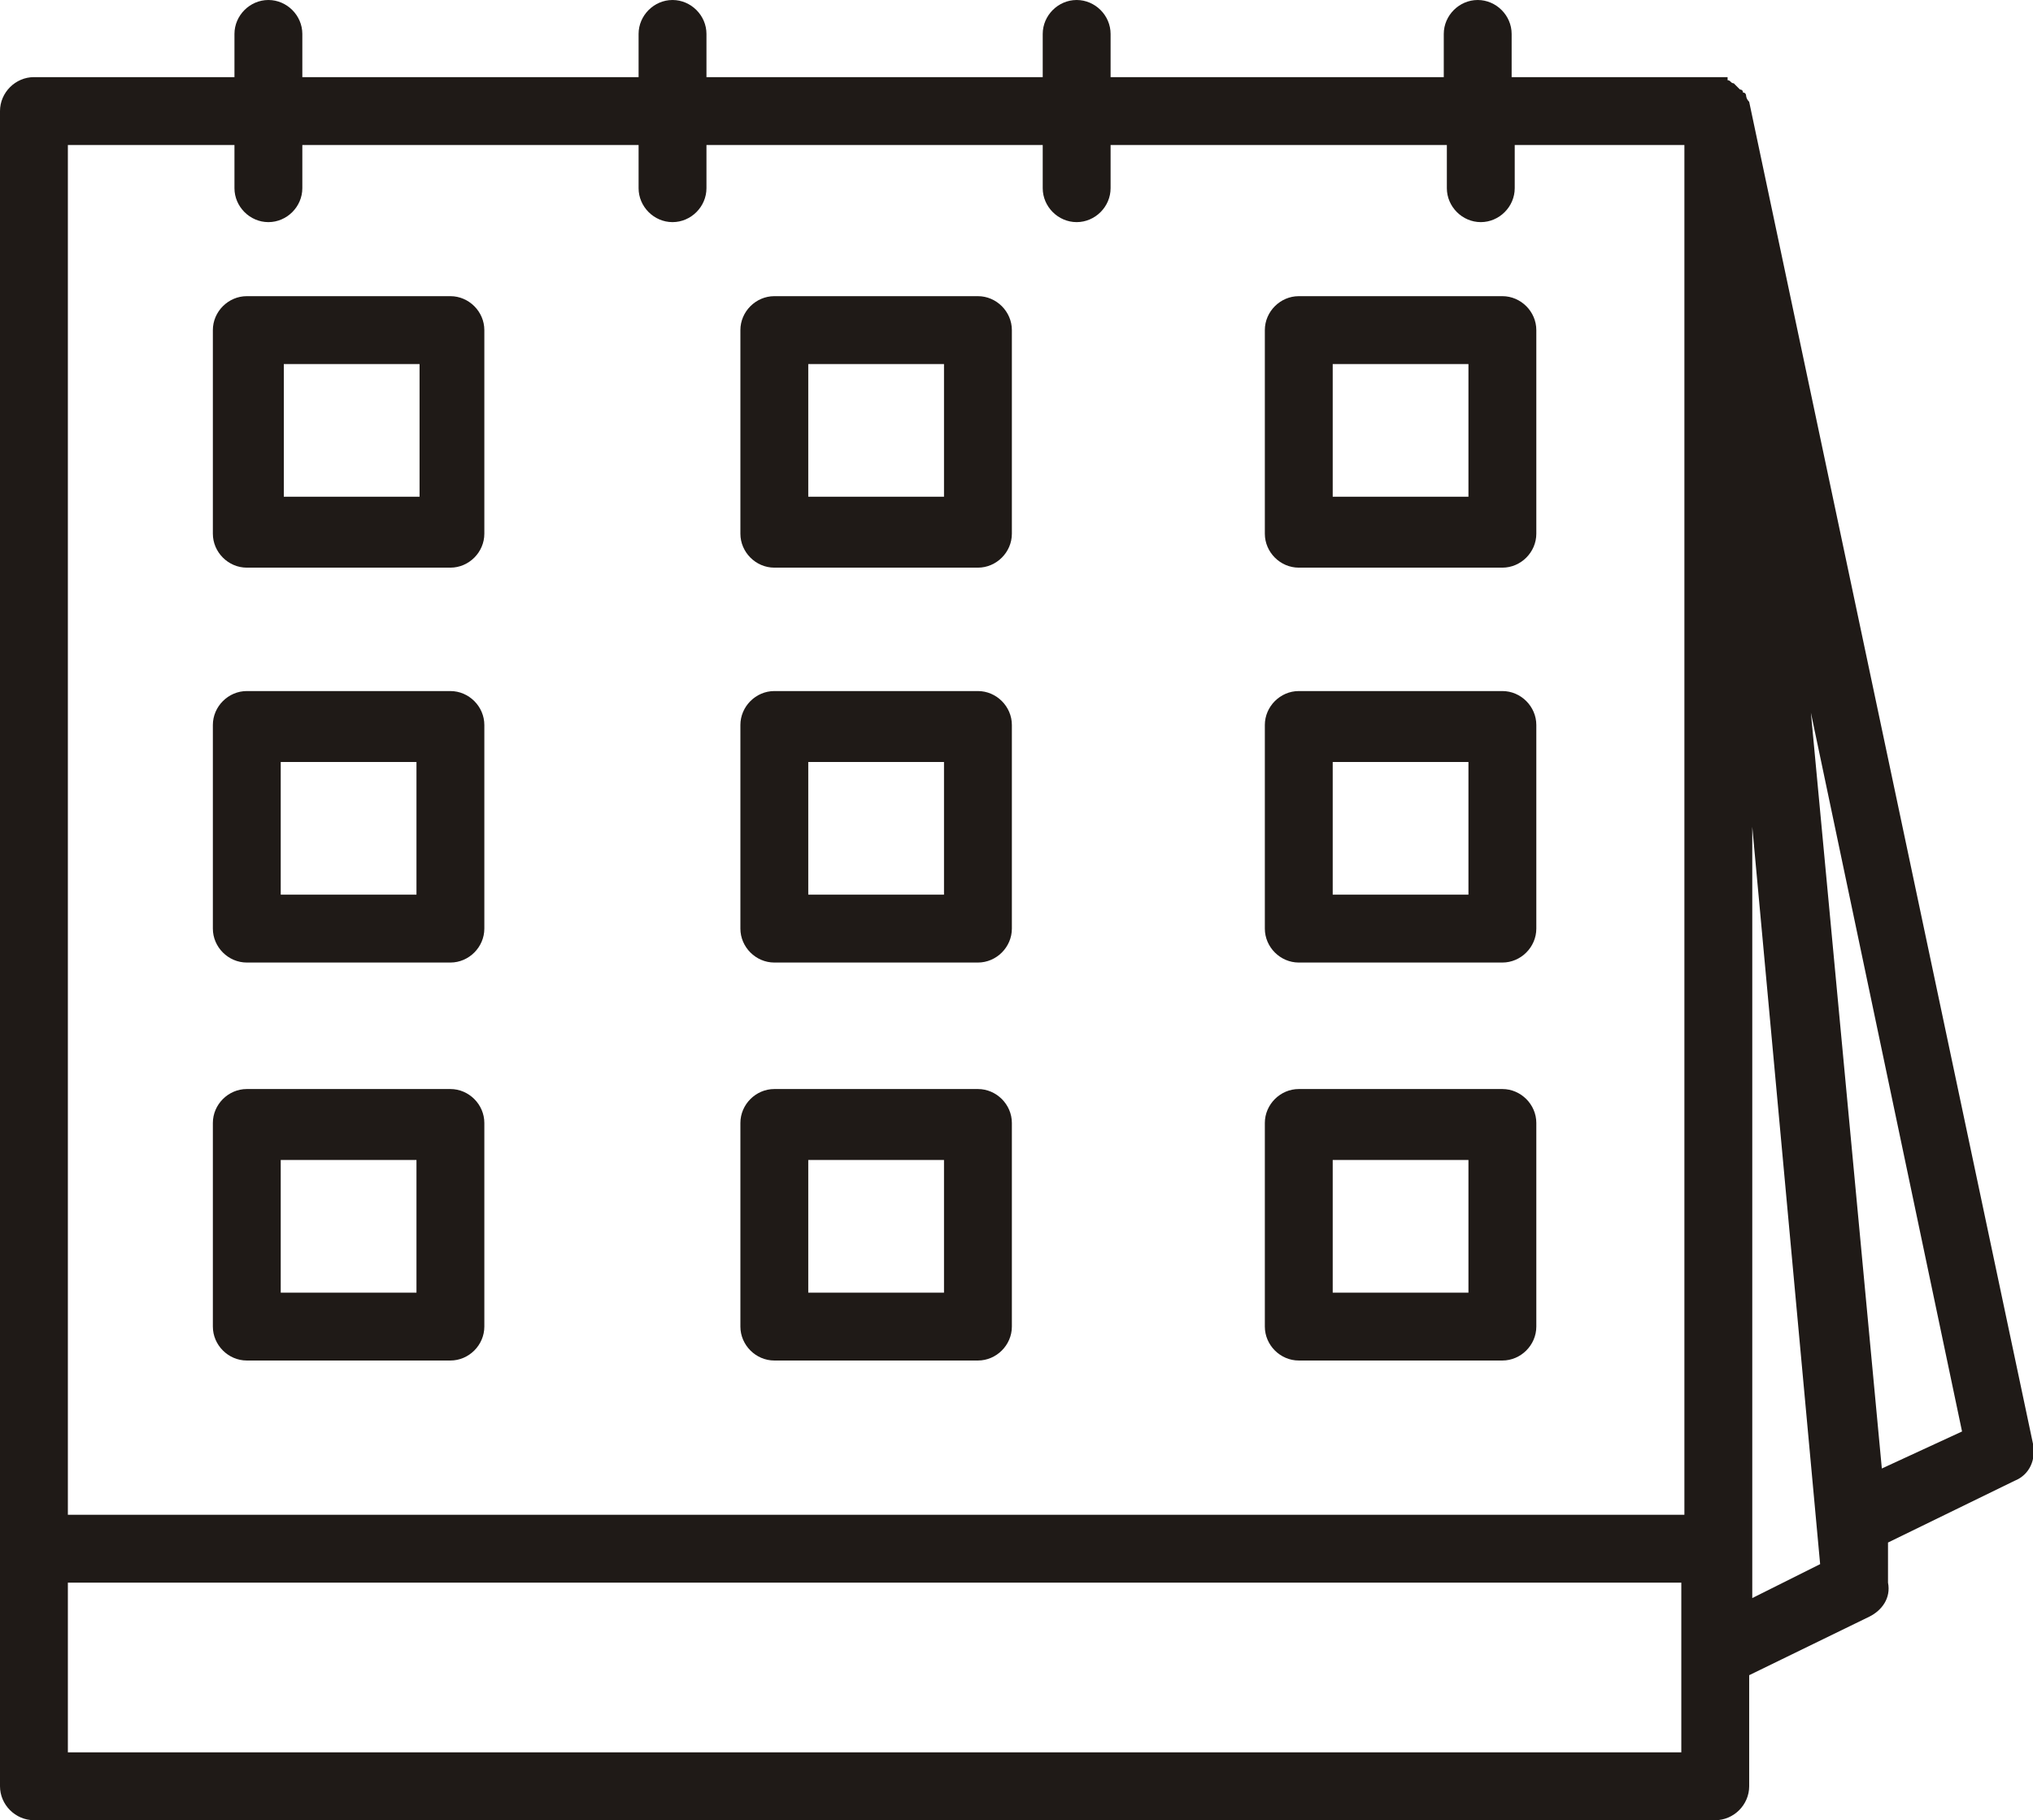 <?xml version="1.0" encoding="utf-8"?>
<!-- Generator: Adobe Illustrator 25.1.0, SVG Export Plug-In . SVG Version: 6.00 Build 0)  -->
<svg version="1.1" id="Layer_1" xmlns="http://www.w3.org/2000/svg" xmlns:xlink="http://www.w3.org/1999/xlink" x="0px" y="0px"
	 viewBox="0 0 65.9 59" enable-background="new 0 0 65.9 59" xml:space="preserve">
<path fill-rule="evenodd" clip-rule="evenodd" fill="#1F1A17" d="M8,18.4h6.6c0.6,0,1.1-0.5,1.1-1.1l0,0l0,0v-6.6
	c0-0.6-0.5-1.1-1.1-1.1h0H8c-0.6,0-1.1,0.5-1.1,1.1l0,0l0,0v6.6C6.9,17.9,7.4,18.4,8,18.4L8,18.4z M9.2,11.8h4.4v4.3H9.2V11.8z
	 M8,31.2h6.6c0.6,0,1.1-0.5,1.1-1.1l0,0v-6.6c0-0.6-0.5-1.1-1.1-1.1h0H8c-0.6,0-1.1,0.5-1.1,1.1l0,0l0,0v6.6
	C6.9,30.7,7.4,31.2,8,31.2L8,31.2z M9.1,24.7h4.4V29H9.1L9.1,24.7z M8,44.1h6.6c0.6,0,1.1-0.5,1.1-1.1l0,0l0,0v-6.6
	c0-0.6-0.5-1.1-1.1-1.1h0H8c-0.6,0-1.1,0.5-1.1,1.1l0,0l0,0V43C6.9,43.6,7.4,44.1,8,44.1L8,44.1L8,44.1z M9.1,37.6h4.4v4.3H9.1
	L9.1,37.6z M25.1,18.4h6.6c0.6,0,1.1-0.5,1.1-1.1c0,0,0,0,0,0l0,0v-6.6c0-0.6-0.5-1.1-1.1-1.1c0,0,0,0,0,0h-6.6
	c-0.6,0-1.1,0.5-1.1,1.1l0,0l0,0v6.6C24,17.9,24.5,18.4,25.1,18.4L25.1,18.4z M26.2,11.8h4.4v4.3h-4.4V11.8z M25.1,31.2h6.6
	c0.6,0,1.1-0.5,1.1-1.1l0,0v-6.6c0-0.6-0.5-1.1-1.1-1.1c0,0,0,0,0,0h-6.6c-0.6,0-1.1,0.5-1.1,1.1l0,0l0,0v6.6
	C24,30.7,24.5,31.2,25.1,31.2L25.1,31.2z M26.2,24.7h4.4V29h-4.4L26.2,24.7z M25.1,44.1h6.6c0.6,0,1.1-0.5,1.1-1.1c0,0,0,0,0,0l0,0
	v-6.6c0-0.6-0.5-1.1-1.1-1.1c0,0,0,0,0,0h-6.6c-0.6,0-1.1,0.5-1.1,1.1l0,0l0,0V43C24,43.6,24.5,44.1,25.1,44.1L25.1,44.1L25.1,44.1z
	 M26.2,37.6h4.4v4.3h-4.4L26.2,37.6z M42.1,18.4h6.6c0.6,0,1.1-0.5,1.1-1.1l0,0l0,0v-6.6c0-0.6-0.5-1.1-1.1-1.1h0h-6.6
	c-0.6,0-1.1,0.5-1.1,1.1l0,0l0,0v6.6C41,17.9,41.5,18.4,42.1,18.4L42.1,18.4L42.1,18.4z M43.2,11.8h4.4v4.3h-4.4V11.8z M42.1,31.2
	h6.6c0.6,0,1.1-0.5,1.1-1.1l0,0v-6.6c0-0.6-0.5-1.1-1.1-1.1h0h-6.6c-0.6,0-1.1,0.5-1.1,1.1l0,0l0,0v6.6C41,30.7,41.5,31.2,42.1,31.2
	L42.1,31.2z M43.2,24.7h4.4V29h-4.4V24.7z M42.1,44.1h6.6c0.6,0,1.1-0.5,1.1-1.1l0,0l0,0v-6.6c0-0.6-0.5-1.1-1.1-1.1h0h-6.6
	c-0.6,0-1.1,0.5-1.1,1.1l0,0l0,0V43C41,43.6,41.5,44.1,42.1,44.1L42.1,44.1z M43.2,37.6h4.4v4.3h-4.4V37.6z M56.7,3.3L56.7,3.3
	c-0.1-0.1-0.1-0.2-0.1-0.2c0,0,0-0.1-0.1-0.1c0-0.1-0.1-0.1-0.1-0.1c0,0-0.1-0.1-0.1-0.1l-0.1-0.1c-0.1,0-0.1-0.1-0.2-0.1L56,2.5
	l-0.1,0l-0.2,0c0,0-0.1,0-0.1,0h-6.6V1.1c0-0.6-0.5-1.1-1.1-1.1c-0.6,0-1.1,0.5-1.1,1.1v1.4H36V1.1C36,0.5,35.5,0,34.9,0
	c-0.6,0-1.1,0.5-1.1,1.1v1.4H22.9V1.1c0-0.6-0.5-1.1-1.1-1.1c-0.6,0-1.1,0.5-1.1,1.1v1.4H9.8V1.1C9.8,0.5,9.3,0,8.7,0
	C8.1,0,7.6,0.5,7.6,1.1v1.4H1.1C0.5,2.5,0,3,0,3.6v54.3C0,58.5,0.5,59,1.1,59h0h54.5c0.6,0,1.1-0.5,1.1-1.1l0,0v-3.6l3.9-1.9
	c0.4-0.2,0.7-0.6,0.6-1.1L61.2,50l4.1-2c0.5-0.2,0.7-0.7,0.6-1.2L56.7,3.3z M7.6,4.7v1.4c0,0.6,0.5,1.1,1.1,1.1
	c0.6,0,1.1-0.5,1.1-1.1l0,0V4.7h10.9v1.4c0,0.6,0.5,1.1,1.1,1.1c0.6,0,1.1-0.5,1.1-1.1l0,0V4.7h10.9v1.4c0,0.6,0.5,1.1,1.1,1.1
	c0.6,0,1.1-0.5,1.1-1.1V4.7h10.9v1.4c0,0.6,0.5,1.1,1.1,1.1c0.6,0,1.1-0.5,1.1-1.1V4.7h5.5v44.4H2.2V4.7H7.6L7.6,4.7z M54.5,56.8
	H2.2v-5.5h52.3L54.5,56.8L54.5,56.8z M56.8,51.8v-25L59,50.7L56.8,51.8z M61,47.6l-2.3-24.5l4.9,23.3L61,47.6z"/>
</svg>
